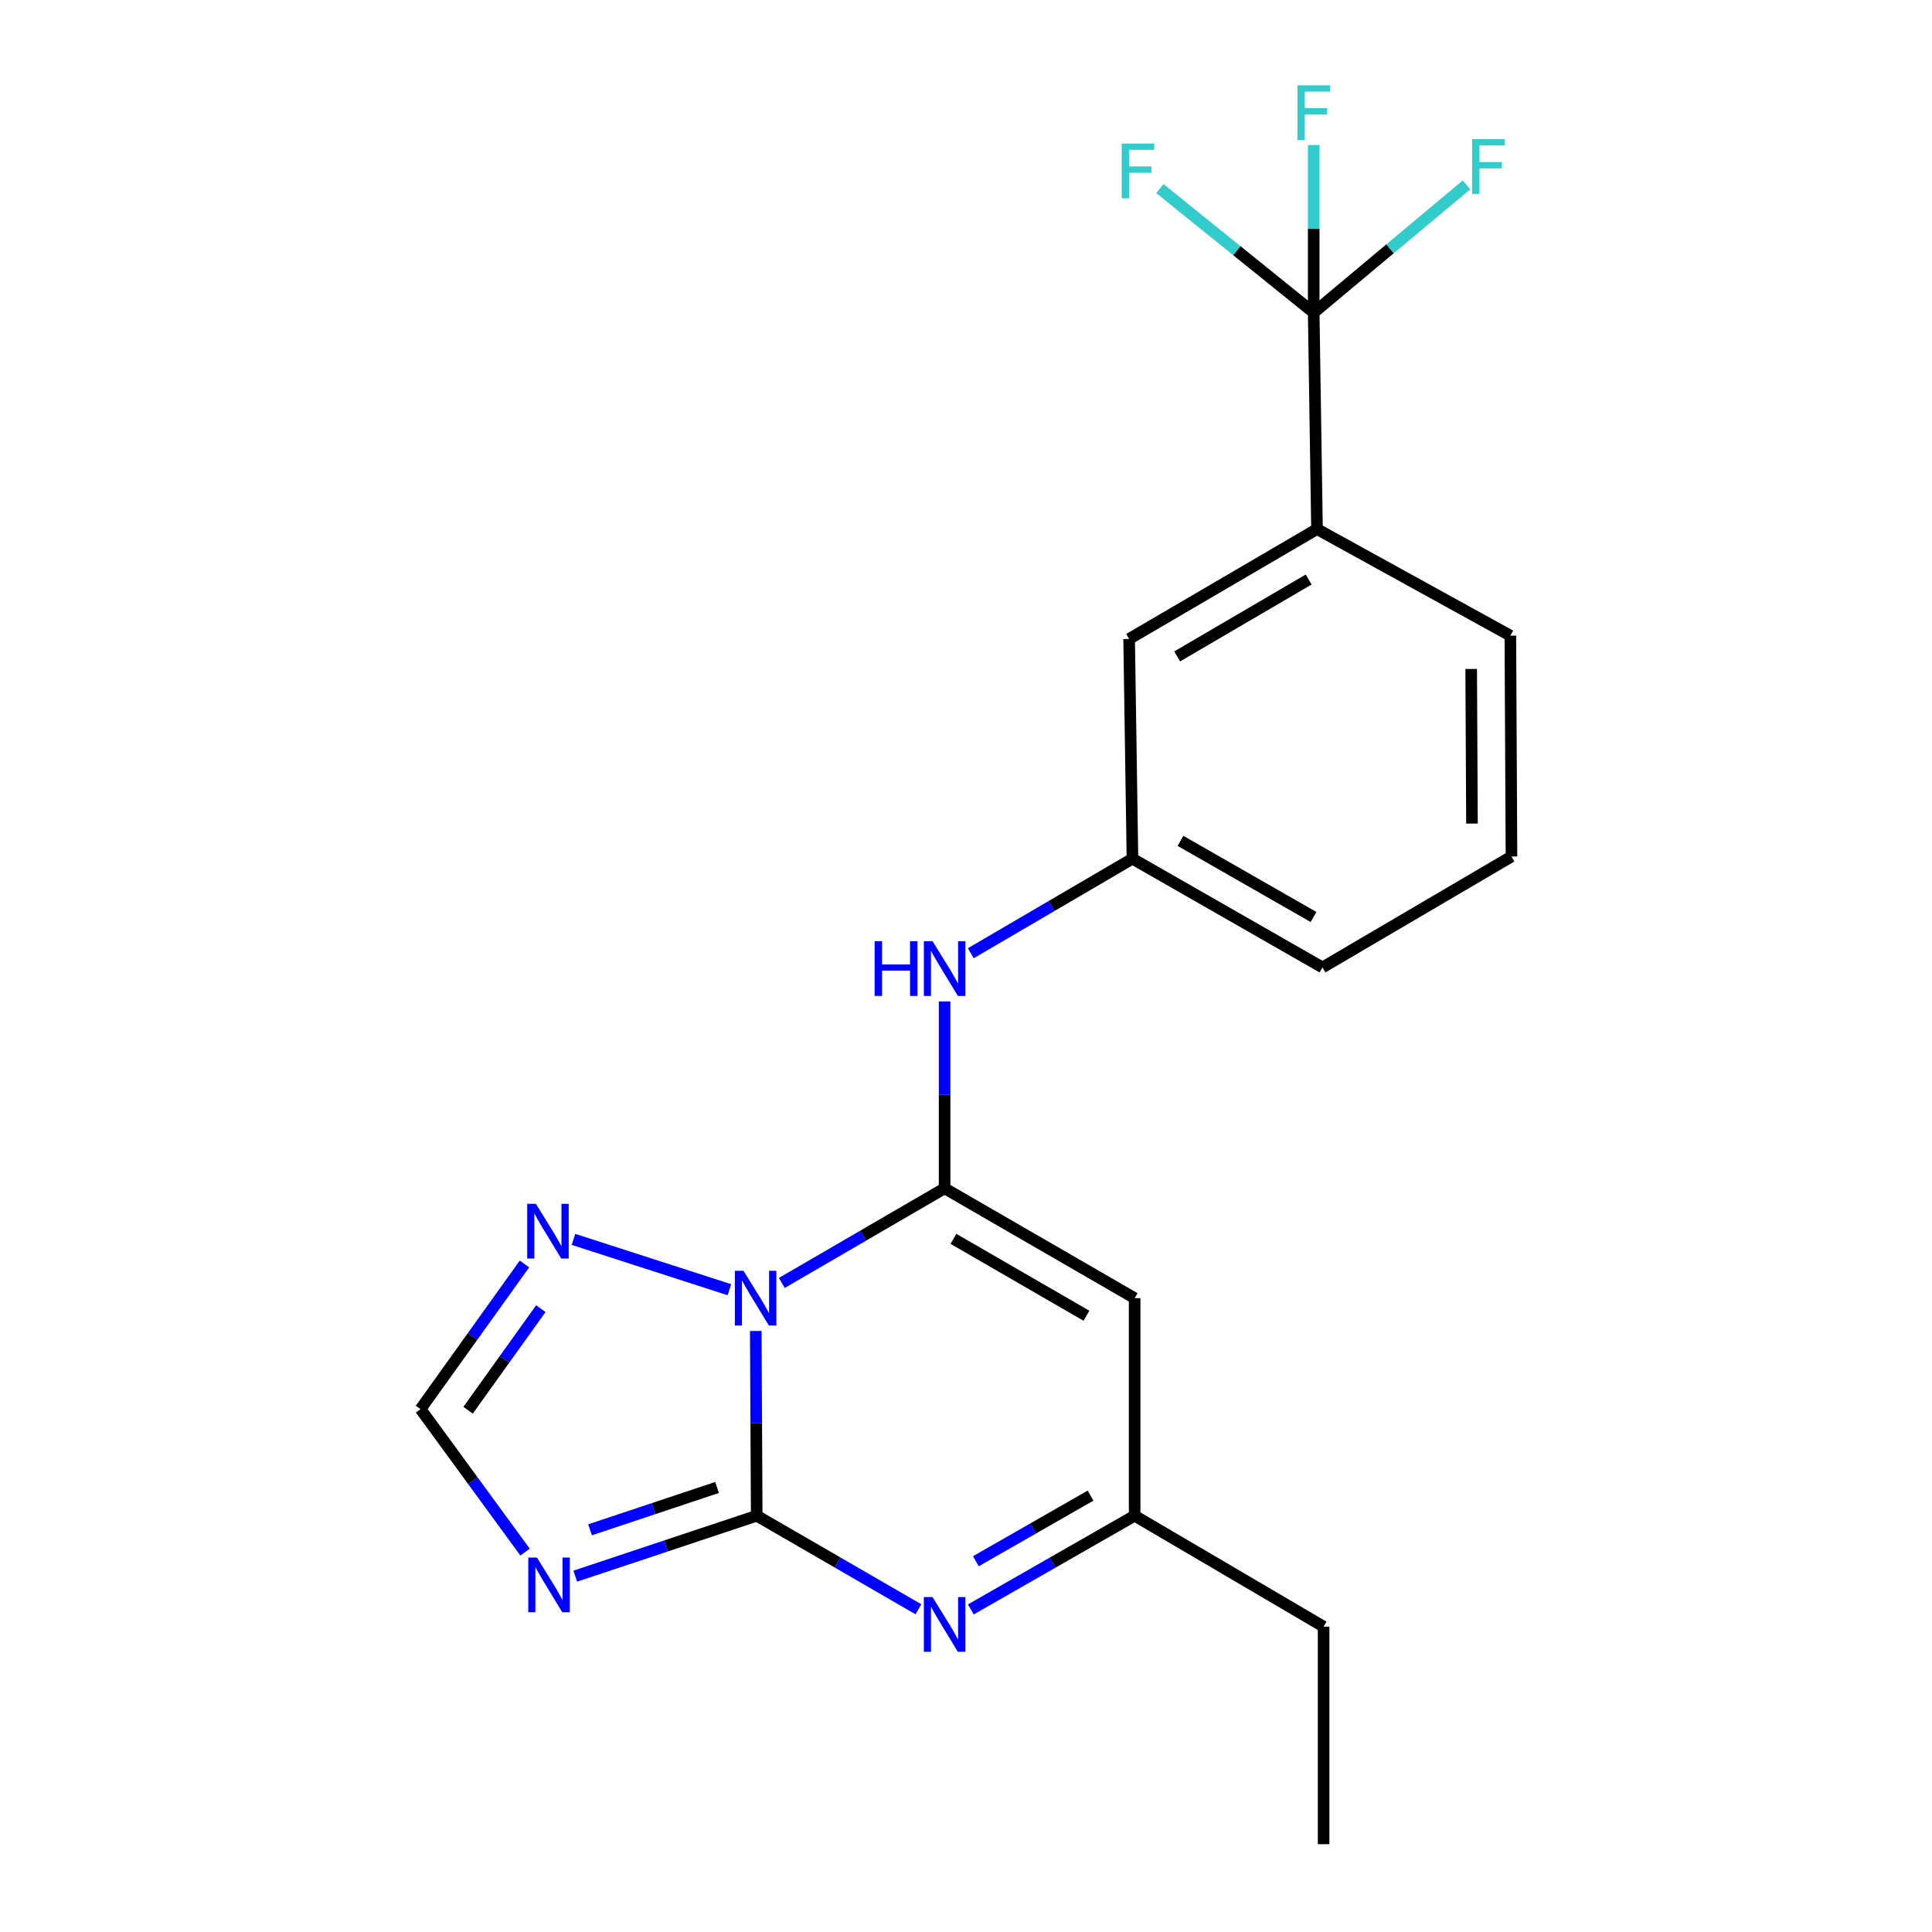 <?xml version='1.0' encoding='iso-8859-1'?>
<svg version='1.1' baseProfile='full'
              xmlns='http://www.w3.org/2000/svg'
                      xmlns:rdkit='http://www.rdkit.org/xml'
                      xmlns:xlink='http://www.w3.org/1999/xlink'
                  xml:space='preserve'
width='1000px' height='1000px' viewBox='0 0 1000 1000'>
<!-- END OF HEADER -->
<rect style='opacity:1.0;fill:#FFFFFF;stroke:none' width='1000' height='1000' x='0' y='0'> </rect>
<path class='bond-0' d='M 391.186,688.904 L 391.431,736.716' style='fill:none;fill-rule:evenodd;stroke:#0000FF;stroke-width:6px;stroke-linecap:butt;stroke-linejoin:miter;stroke-opacity:1' />
<path class='bond-0' d='M 391.431,736.716 L 391.676,784.528' style='fill:none;fill-rule:evenodd;stroke:#000000;stroke-width:6px;stroke-linecap:butt;stroke-linejoin:miter;stroke-opacity:1' />
<path class='bond-1' d='M 404.668,664.043 L 446.798,639.559' style='fill:none;fill-rule:evenodd;stroke:#0000FF;stroke-width:6px;stroke-linecap:butt;stroke-linejoin:miter;stroke-opacity:1' />
<path class='bond-1' d='M 446.798,639.559 L 488.928,615.075' style='fill:none;fill-rule:evenodd;stroke:#000000;stroke-width:6px;stroke-linecap:butt;stroke-linejoin:miter;stroke-opacity:1' />
<path class='bond-5' d='M 377.536,667.552 L 296.831,641.505' style='fill:none;fill-rule:evenodd;stroke:#0000FF;stroke-width:6px;stroke-linecap:butt;stroke-linejoin:miter;stroke-opacity:1' />
<path class='bond-2' d='M 391.676,784.528 L 344.714,800.175' style='fill:none;fill-rule:evenodd;stroke:#000000;stroke-width:6px;stroke-linecap:butt;stroke-linejoin:miter;stroke-opacity:1' />
<path class='bond-2' d='M 344.714,800.175 L 297.751,815.823' style='fill:none;fill-rule:evenodd;stroke:#0000FF;stroke-width:6px;stroke-linecap:butt;stroke-linejoin:miter;stroke-opacity:1' />
<path class='bond-2' d='M 371.152,769.909 L 338.279,780.862' style='fill:none;fill-rule:evenodd;stroke:#000000;stroke-width:6px;stroke-linecap:butt;stroke-linejoin:miter;stroke-opacity:1' />
<path class='bond-2' d='M 338.279,780.862 L 305.405,791.815' style='fill:none;fill-rule:evenodd;stroke:#0000FF;stroke-width:6px;stroke-linecap:butt;stroke-linejoin:miter;stroke-opacity:1' />
<path class='bond-3' d='M 391.676,784.528 L 433.528,808.746' style='fill:none;fill-rule:evenodd;stroke:#000000;stroke-width:6px;stroke-linecap:butt;stroke-linejoin:miter;stroke-opacity:1' />
<path class='bond-3' d='M 433.528,808.746 L 475.379,832.964' style='fill:none;fill-rule:evenodd;stroke:#0000FF;stroke-width:6px;stroke-linecap:butt;stroke-linejoin:miter;stroke-opacity:1' />
<path class='bond-4' d='M 488.928,615.075 L 587.288,671.929' style='fill:none;fill-rule:evenodd;stroke:#000000;stroke-width:6px;stroke-linecap:butt;stroke-linejoin:miter;stroke-opacity:1' />
<path class='bond-4' d='M 493.494,641.228 L 562.346,681.026' style='fill:none;fill-rule:evenodd;stroke:#000000;stroke-width:6px;stroke-linecap:butt;stroke-linejoin:miter;stroke-opacity:1' />
<path class='bond-7' d='M 488.928,615.075 L 488.928,566.701' style='fill:none;fill-rule:evenodd;stroke:#000000;stroke-width:6px;stroke-linecap:butt;stroke-linejoin:miter;stroke-opacity:1' />
<path class='bond-7' d='M 488.928,566.701 L 488.928,518.327' style='fill:none;fill-rule:evenodd;stroke:#0000FF;stroke-width:6px;stroke-linecap:butt;stroke-linejoin:miter;stroke-opacity:1' />
<path class='bond-21' d='M 271.769,803.367 L 244.718,766.358' style='fill:none;fill-rule:evenodd;stroke:#0000FF;stroke-width:6px;stroke-linecap:butt;stroke-linejoin:miter;stroke-opacity:1' />
<path class='bond-21' d='M 244.718,766.358 L 217.666,729.348' style='fill:none;fill-rule:evenodd;stroke:#000000;stroke-width:6px;stroke-linecap:butt;stroke-linejoin:miter;stroke-opacity:1' />
<path class='bond-22' d='M 502.501,833.039 L 544.894,808.783' style='fill:none;fill-rule:evenodd;stroke:#0000FF;stroke-width:6px;stroke-linecap:butt;stroke-linejoin:miter;stroke-opacity:1' />
<path class='bond-22' d='M 544.894,808.783 L 587.288,784.528' style='fill:none;fill-rule:evenodd;stroke:#000000;stroke-width:6px;stroke-linecap:butt;stroke-linejoin:miter;stroke-opacity:1' />
<path class='bond-22' d='M 505.109,808.092 L 534.785,791.114' style='fill:none;fill-rule:evenodd;stroke:#0000FF;stroke-width:6px;stroke-linecap:butt;stroke-linejoin:miter;stroke-opacity:1' />
<path class='bond-22' d='M 534.785,791.114 L 564.46,774.135' style='fill:none;fill-rule:evenodd;stroke:#000000;stroke-width:6px;stroke-linecap:butt;stroke-linejoin:miter;stroke-opacity:1' />
<path class='bond-9' d='M 587.288,671.929 L 587.288,784.528' style='fill:none;fill-rule:evenodd;stroke:#000000;stroke-width:6px;stroke-linecap:butt;stroke-linejoin:miter;stroke-opacity:1' />
<path class='bond-8' d='M 271.456,654.234 L 244.561,691.791' style='fill:none;fill-rule:evenodd;stroke:#0000FF;stroke-width:6px;stroke-linecap:butt;stroke-linejoin:miter;stroke-opacity:1' />
<path class='bond-8' d='M 244.561,691.791 L 217.666,729.348' style='fill:none;fill-rule:evenodd;stroke:#000000;stroke-width:6px;stroke-linecap:butt;stroke-linejoin:miter;stroke-opacity:1' />
<path class='bond-8' d='M 279.939,677.354 L 261.112,703.644' style='fill:none;fill-rule:evenodd;stroke:#0000FF;stroke-width:6px;stroke-linecap:butt;stroke-linejoin:miter;stroke-opacity:1' />
<path class='bond-8' d='M 261.112,703.644 L 242.286,729.933' style='fill:none;fill-rule:evenodd;stroke:#000000;stroke-width:6px;stroke-linecap:butt;stroke-linejoin:miter;stroke-opacity:1' />
<path class='bond-6' d='M 679.97,161.831 L 681.678,273.852' style='fill:none;fill-rule:evenodd;stroke:#000000;stroke-width:6px;stroke-linecap:butt;stroke-linejoin:miter;stroke-opacity:1' />
<path class='bond-13' d='M 679.97,161.831 L 679.97,118.451' style='fill:none;fill-rule:evenodd;stroke:#000000;stroke-width:6px;stroke-linecap:butt;stroke-linejoin:miter;stroke-opacity:1' />
<path class='bond-13' d='M 679.97,118.451 L 679.97,75.072' style='fill:none;fill-rule:evenodd;stroke:#33CCCC;stroke-width:6px;stroke-linecap:butt;stroke-linejoin:miter;stroke-opacity:1' />
<path class='bond-14' d='M 679.97,161.831 L 719.497,128.766' style='fill:none;fill-rule:evenodd;stroke:#000000;stroke-width:6px;stroke-linecap:butt;stroke-linejoin:miter;stroke-opacity:1' />
<path class='bond-14' d='M 719.497,128.766 L 759.024,95.701' style='fill:none;fill-rule:evenodd;stroke:#33CCCC;stroke-width:6px;stroke-linecap:butt;stroke-linejoin:miter;stroke-opacity:1' />
<path class='bond-15' d='M 679.97,161.831 L 640.154,129.721' style='fill:none;fill-rule:evenodd;stroke:#000000;stroke-width:6px;stroke-linecap:butt;stroke-linejoin:miter;stroke-opacity:1' />
<path class='bond-15' d='M 640.154,129.721 L 600.337,97.611' style='fill:none;fill-rule:evenodd;stroke:#33CCCC;stroke-width:6px;stroke-linecap:butt;stroke-linejoin:miter;stroke-opacity:1' />
<path class='bond-11' d='M 502.484,493.395 L 544.32,468.927' style='fill:none;fill-rule:evenodd;stroke:#0000FF;stroke-width:6px;stroke-linecap:butt;stroke-linejoin:miter;stroke-opacity:1' />
<path class='bond-11' d='M 544.32,468.927 L 586.157,444.458' style='fill:none;fill-rule:evenodd;stroke:#000000;stroke-width:6px;stroke-linecap:butt;stroke-linejoin:miter;stroke-opacity:1' />
<path class='bond-17' d='M 587.288,784.528 L 685.093,841.958' style='fill:none;fill-rule:evenodd;stroke:#000000;stroke-width:6px;stroke-linecap:butt;stroke-linejoin:miter;stroke-opacity:1' />
<path class='bond-10' d='M 681.678,273.852 L 584.438,330.717' style='fill:none;fill-rule:evenodd;stroke:#000000;stroke-width:6px;stroke-linecap:butt;stroke-linejoin:miter;stroke-opacity:1' />
<path class='bond-10' d='M 677.368,299.955 L 609.3,339.761' style='fill:none;fill-rule:evenodd;stroke:#000000;stroke-width:6px;stroke-linecap:butt;stroke-linejoin:miter;stroke-opacity:1' />
<path class='bond-23' d='M 681.678,273.852 L 781.757,329.01' style='fill:none;fill-rule:evenodd;stroke:#000000;stroke-width:6px;stroke-linecap:butt;stroke-linejoin:miter;stroke-opacity:1' />
<path class='bond-12' d='M 586.157,444.458 L 584.438,330.717' style='fill:none;fill-rule:evenodd;stroke:#000000;stroke-width:6px;stroke-linecap:butt;stroke-linejoin:miter;stroke-opacity:1' />
<path class='bond-19' d='M 586.157,444.458 L 684.517,500.746' style='fill:none;fill-rule:evenodd;stroke:#000000;stroke-width:6px;stroke-linecap:butt;stroke-linejoin:miter;stroke-opacity:1' />
<path class='bond-19' d='M 611.022,435.233 L 679.874,474.634' style='fill:none;fill-rule:evenodd;stroke:#000000;stroke-width:6px;stroke-linecap:butt;stroke-linejoin:miter;stroke-opacity:1' />
<path class='bond-16' d='M 781.757,329.01 L 782.334,443.327' style='fill:none;fill-rule:evenodd;stroke:#000000;stroke-width:6px;stroke-linecap:butt;stroke-linejoin:miter;stroke-opacity:1' />
<path class='bond-16' d='M 761.486,346.26 L 761.89,426.282' style='fill:none;fill-rule:evenodd;stroke:#000000;stroke-width:6px;stroke-linecap:butt;stroke-linejoin:miter;stroke-opacity:1' />
<path class='bond-20' d='M 685.093,841.958 L 685.093,954.545' style='fill:none;fill-rule:evenodd;stroke:#000000;stroke-width:6px;stroke-linecap:butt;stroke-linejoin:miter;stroke-opacity:1' />
<path class='bond-18' d='M 782.334,443.327 L 684.517,500.746' style='fill:none;fill-rule:evenodd;stroke:#000000;stroke-width:6px;stroke-linecap:butt;stroke-linejoin:miter;stroke-opacity:1' />
<path  class='atom-0' d='M 384.84 657.769
L 394.12 672.769
Q 395.04 674.249, 396.52 676.929
Q 398 679.609, 398.08 679.769
L 398.08 657.769
L 401.84 657.769
L 401.84 686.089
L 397.96 686.089
L 388 669.689
Q 386.84 667.769, 385.6 665.569
Q 384.4 663.369, 384.04 662.689
L 384.04 686.089
L 380.36 686.089
L 380.36 657.769
L 384.84 657.769
' fill='#0000FF'/>
<path  class='atom-3' d='M 277.918 806.185
L 287.198 821.185
Q 288.118 822.665, 289.598 825.345
Q 291.078 828.025, 291.158 828.185
L 291.158 806.185
L 294.918 806.185
L 294.918 834.505
L 291.038 834.505
L 281.078 818.105
Q 279.918 816.185, 278.678 813.985
Q 277.478 811.785, 277.118 811.105
L 277.118 834.505
L 273.438 834.505
L 273.438 806.185
L 277.918 806.185
' fill='#0000FF'/>
<path  class='atom-4' d='M 482.668 826.644
L 491.948 841.644
Q 492.868 843.124, 494.348 845.804
Q 495.828 848.484, 495.908 848.644
L 495.908 826.644
L 499.668 826.644
L 499.668 854.964
L 495.788 854.964
L 485.828 838.564
Q 484.668 836.644, 483.428 834.444
Q 482.228 832.244, 481.868 831.564
L 481.868 854.964
L 478.188 854.964
L 478.188 826.644
L 482.668 826.644
' fill='#0000FF'/>
<path  class='atom-6' d='M 277.364 623.082
L 286.644 638.082
Q 287.564 639.562, 289.044 642.242
Q 290.524 644.922, 290.604 645.082
L 290.604 623.082
L 294.364 623.082
L 294.364 651.402
L 290.484 651.402
L 280.524 635.002
Q 279.364 633.082, 278.124 630.882
Q 276.924 628.682, 276.564 628.002
L 276.564 651.402
L 272.884 651.402
L 272.884 623.082
L 277.364 623.082
' fill='#0000FF'/>
<path  class='atom-8' d='M 452.708 487.163
L 456.548 487.163
L 456.548 499.203
L 471.028 499.203
L 471.028 487.163
L 474.868 487.163
L 474.868 515.483
L 471.028 515.483
L 471.028 502.403
L 456.548 502.403
L 456.548 515.483
L 452.708 515.483
L 452.708 487.163
' fill='#0000FF'/>
<path  class='atom-8' d='M 482.668 487.163
L 491.948 502.163
Q 492.868 503.643, 494.348 506.323
Q 495.828 509.003, 495.908 509.163
L 495.908 487.163
L 499.668 487.163
L 499.668 515.483
L 495.788 515.483
L 485.828 499.083
Q 484.668 497.163, 483.428 494.963
Q 482.228 492.763, 481.868 492.083
L 481.868 515.483
L 478.188 515.483
L 478.188 487.163
L 482.668 487.163
' fill='#0000FF'/>
<path  class='atom-14' d='M 671.55 44.165
L 688.39 44.165
L 688.39 47.405
L 675.35 47.405
L 675.35 56.005
L 686.95 56.005
L 686.95 59.285
L 675.35 59.285
L 675.35 72.485
L 671.55 72.485
L 671.55 44.165
' fill='#33CCCC'/>
<path  class='atom-15' d='M 761.971 72.032
L 778.811 72.032
L 778.811 75.272
L 765.771 75.272
L 765.771 83.872
L 777.371 83.872
L 777.371 87.152
L 765.771 87.152
L 765.771 100.352
L 761.971 100.352
L 761.971 72.032
' fill='#33CCCC'/>
<path  class='atom-16' d='M 580.576 74.305
L 597.416 74.305
L 597.416 77.545
L 584.376 77.545
L 584.376 86.145
L 595.976 86.145
L 595.976 89.425
L 584.376 89.425
L 584.376 102.625
L 580.576 102.625
L 580.576 74.305
' fill='#33CCCC'/>
</svg>
